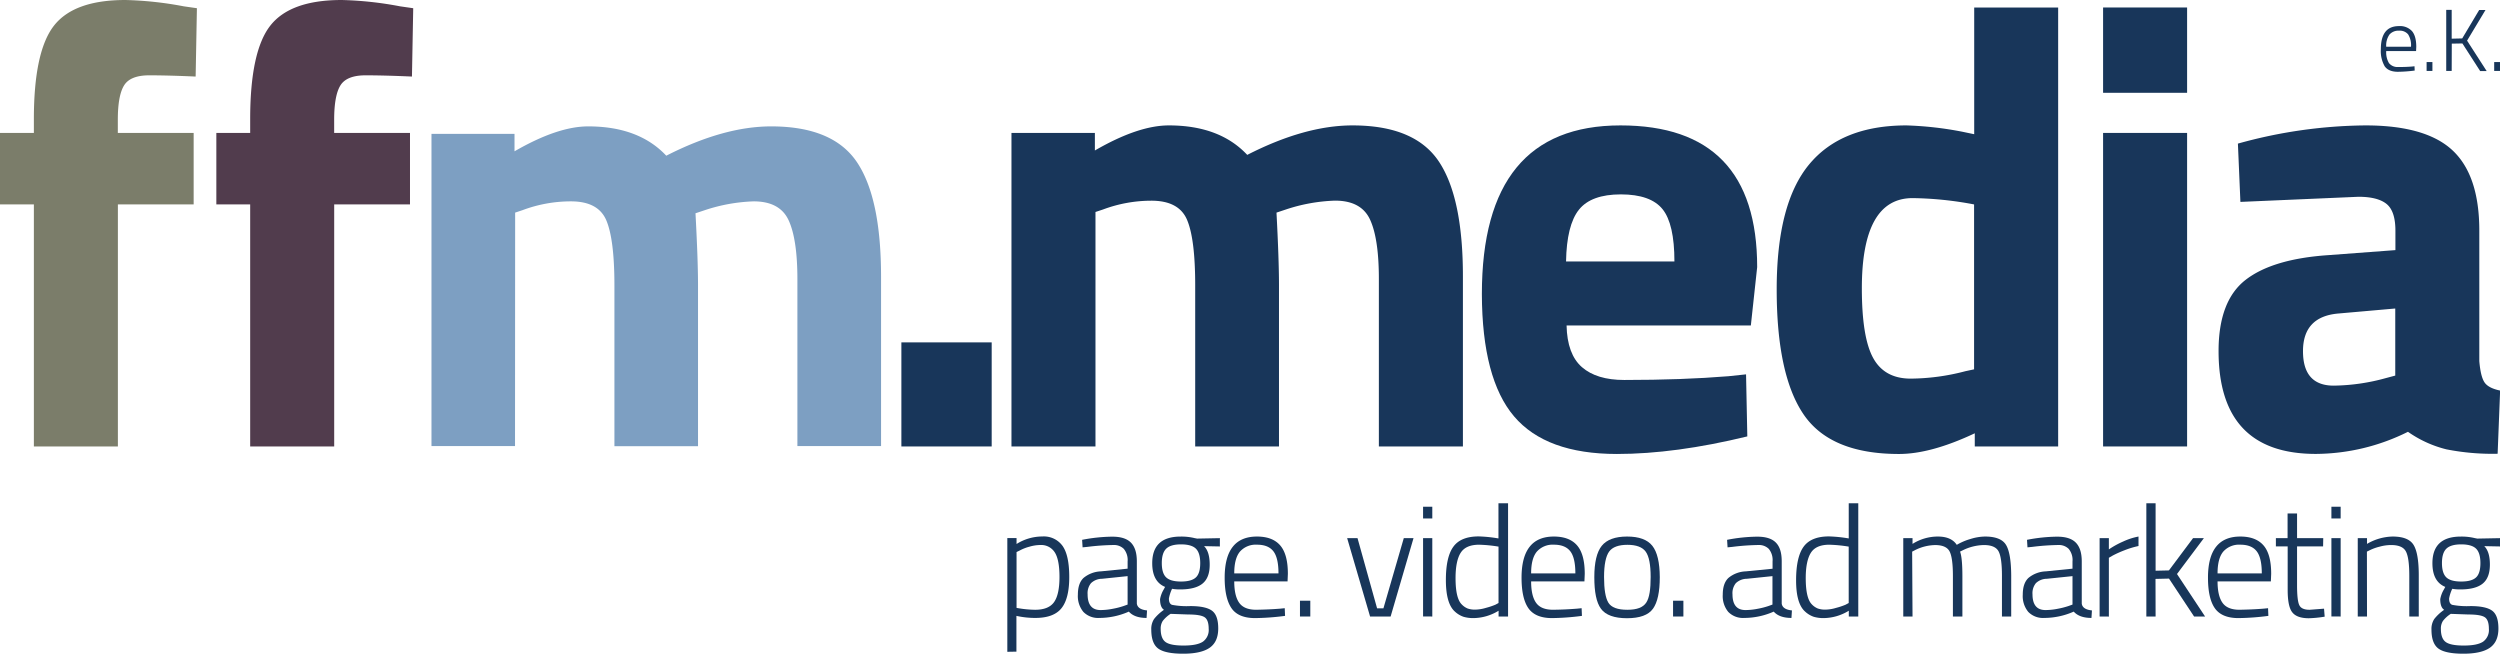 <?xml version="1.0" encoding="UTF-8"?>
<svg xmlns="http://www.w3.org/2000/svg" viewBox="0 0 791.23 206.89">
  <defs>
    <style>.cls-1{fill:#18365a;}.cls-2{fill:#7b7d6a;}.cls-3{fill:#513c4d;}.cls-4{fill:#7d9fc2;}</style>
  </defs>
  <title>logo ffm</title>
  <g id="Layer_2" data-name="Layer 2">
    <g id="Ebene_1" data-name="Ebene 1">
      <path class="cls-1" d="M318.81,206.29v-36h2.92v1.88a15.36,15.36,0,0,1,8.17-2.38,7.28,7.28,0,0,1,6.4,3c1.41,2,2.11,5.3,2.11,9.85s-.83,7.84-2.48,9.88-4.4,3.05-8.24,3.05a27.21,27.21,0,0,1-6-.65v11.32Zm10.47-33.8a12.57,12.57,0,0,0-3.53.55,13.44,13.44,0,0,0-2.92,1.14l-1.1.54v17.67a34.18,34.18,0,0,0,5.86.6q4.28,0,6-2.41t1.73-7.94q0-5.53-1.51-7.84A5.06,5.06,0,0,0,329.28,172.49Z"></path>
      <path class="cls-1" d="M359.8,177.7V191c.14,1.23,1.21,2,3.23,2.19l-.15,2.38q-3.83,0-5.61-2a23.12,23.12,0,0,1-9.33,2,6.5,6.5,0,0,1-5.06-1.91,7.83,7.83,0,0,1-1.74-5.46q0-3.56,1.76-5.26a9.14,9.14,0,0,1,5.54-2.11l8.44-.85V177.7a5.53,5.53,0,0,0-1.22-4,4.4,4.4,0,0,0-3.25-1.21,74.94,74.94,0,0,0-8.24.59l-1.54.15-.15-2.38a52.27,52.27,0,0,1,9.56-1c2.73,0,4.7.64,5.93,1.93S359.8,175,359.8,177.7Zm-15.58,10.38q0,5,4.12,5a20.4,20.4,0,0,0,3.92-.42,23.51,23.51,0,0,0,3.37-.87l1.25-.45v-9l-8.09.84a5.07,5.07,0,0,0-3.5,1.39A5,5,0,0,0,344.22,188.08Z"></path>
      <path class="cls-1" d="M385.56,198.89c0,2.82-.9,4.85-2.7,6.11s-4.61,1.89-8.41,1.89-6.44-.55-7.9-1.64-2.18-3.1-2.18-6a5.75,5.75,0,0,1,.89-3.35,14.18,14.18,0,0,1,3.13-2.9c-.83-.53-1.24-1.65-1.24-3.38a9.24,9.24,0,0,1,1.19-3.12l.4-.75c-2.72-1.12-4.07-3.62-4.07-7.49q0-8.44,9-8.44a17.65,17.65,0,0,1,4.47.5l.74.14,7.2-.14v2.63l-5-.1q1.78,1.78,1.78,5.88t-2.25,5.95c-1.51,1.25-3.88,1.87-7.13,1.87a14.5,14.5,0,0,1-2.53-.2,12,12,0,0,0-1,3.08c0,1.09.32,1.76,1,2a24.86,24.86,0,0,0,5.78.39q4.81,0,6.82,1.44T385.56,198.89Zm-18.21.15c0,2,.5,3.36,1.49,4.12s2.91,1.15,5.76,1.15,4.88-.41,6.1-1.22a4.53,4.53,0,0,0,1.84-4.07c0-1.9-.45-3.14-1.34-3.7s-2.6-.84-5.12-.84l-5.6-.2a9.67,9.67,0,0,0-2.49,2.26A4.42,4.42,0,0,0,367.35,199Zm.35-20.82c0,2.14.46,3.64,1.39,4.52s2.49,1.31,4.69,1.31,3.76-.43,4.69-1.29,1.39-2.37,1.39-4.54-.47-3.7-1.39-4.59-2.49-1.34-4.69-1.34-3.77.46-4.69,1.37S367.7,176.09,367.7,178.22Z"></path>
      <path class="cls-1" d="M405.12,192.64l1.49-.15.1,2.43a78,78,0,0,1-9.48.7q-5.36,0-7.5-3.18t-2.13-9.63q0-13,10.22-13,4.92,0,7.35,2.8t2.43,9l-.1,2.39H390.63q0,4.56,1.56,6.77t5.36,2.21C400.08,192.94,402.61,192.84,405.12,192.64Zm-14.49-11.17h14c0-3.27-.54-5.61-1.62-7s-2.8-2.08-5.16-2.08a6.69,6.69,0,0,0-5.39,2.16Q390.63,176.71,390.63,181.47Z"></path>
      <path class="cls-1" d="M411.43,195.12v-5h3.27v5Z"></path>
      <path class="cls-1" d="M426.36,170.31h3.28l6.2,22.23h2l6.45-22.23h3.08l-7.25,24.81h-6.5Z"></path>
      <path class="cls-1" d="M450.39,164.1v-3.72h2.92v3.72Zm0,31V170.31h2.92v24.81Z"></path>
      <path class="cls-1" d="M477.29,159.29v35.83h-3v-1.83a15.41,15.41,0,0,1-7.94,2.33,10.7,10.7,0,0,1-3.18-.42,7.76,7.76,0,0,1-2.73-1.66q-2.82-2.53-2.83-9.91T460,173c1.58-2.16,4.26-3.23,8-3.23a44.42,44.42,0,0,1,6.25.64V159.29Zm-12.78,33.3a6.84,6.84,0,0,0,2.38.35,12.32,12.32,0,0,0,3.38-.55,22.31,22.31,0,0,0,3-1l1-.54V173a44.24,44.24,0,0,0-6.15-.6c-2.82,0-4.76.86-5.84,2.58s-1.61,4.39-1.61,8q0,6.36,1.94,8.29A5.41,5.41,0,0,0,464.51,192.59Z"></path>
      <path class="cls-1" d="M499.08,192.64l1.49-.15.1,2.43a78,78,0,0,1-9.48.7c-3.58,0-6.07-1.09-7.5-3.18s-2.13-5.29-2.13-9.63q0-13,10.22-13,4.92,0,7.35,2.8t2.43,9l-.1,2.39H484.59q0,4.56,1.56,6.77t5.36,2.21Q495.31,192.94,499.08,192.64Zm-14.49-11.17h14c0-3.27-.53-5.61-1.61-7s-2.8-2.08-5.16-2.08a6.69,6.69,0,0,0-5.39,2.16Q484.59,176.71,484.59,181.47Z"></path>
      <path class="cls-1" d="M504.59,182.66q0-7,2.36-9.92t8-2.93q5.68,0,8,2.93t2.36,9.92q0,7-2.16,10t-8.22,3c-4,0-6.78-1-8.24-3S504.59,187.33,504.59,182.66Zm3.08-.07c0,3.92.45,6.64,1.36,8.14s2.9,2.26,6,2.26,5-.76,6-2.28,1.39-4.23,1.39-8.12-.52-6.55-1.57-8-3-2.16-5.78-2.16-4.74.71-5.78,2.13S507.67,178.67,507.67,182.59Z"></path>
      <path class="cls-1" d="M529.51,195.12v-5h3.27v5Z"></path>
      <path class="cls-1" d="M563.9,177.7V191c.14,1.23,1.21,2,3.23,2.19l-.15,2.38q-3.83,0-5.61-2a23.12,23.12,0,0,1-9.33,2,6.49,6.49,0,0,1-5.06-1.91,7.83,7.83,0,0,1-1.74-5.46q0-3.56,1.76-5.26a9.14,9.14,0,0,1,5.54-2.11L561,180V177.7a5.53,5.53,0,0,0-1.21-4,4.4,4.4,0,0,0-3.25-1.21,74.94,74.94,0,0,0-8.24.59l-1.54.15-.15-2.38a52.27,52.27,0,0,1,9.56-1c2.73,0,4.7.64,5.93,1.93S563.9,175,563.9,177.7Zm-15.58,10.38q0,5,4.12,5a20.49,20.49,0,0,0,3.92-.42,23.51,23.51,0,0,0,3.37-.87l1.24-.45v-9l-8.09.84a5.11,5.11,0,0,0-3.5,1.39A5,5,0,0,0,548.32,188.08Z"></path>
      <path class="cls-1" d="M588.13,159.29v35.83h-3v-1.83a15.44,15.44,0,0,1-7.94,2.33,10.66,10.66,0,0,1-3.18-.42,7.76,7.76,0,0,1-2.73-1.66q-2.84-2.53-2.83-9.91T570.85,173c1.59-2.16,4.27-3.23,8-3.23a44.54,44.54,0,0,1,6.26.64V159.29Zm-12.79,33.3a6.94,6.94,0,0,0,2.39.35,12.25,12.25,0,0,0,3.37-.55,21.35,21.35,0,0,0,3-1l1-.54V173a44.22,44.22,0,0,0-6.16-.6c-2.81,0-4.76.86-5.83,2.58s-1.61,4.39-1.61,8q0,6.36,1.93,8.29A5.41,5.41,0,0,0,575.34,192.59Z"></path>
      <path class="cls-1" d="M605.3,195.12h-2.93V170.31h2.93v1.83a15,15,0,0,1,8-2.33c2.85,0,4.86.88,6,2.63a18.53,18.53,0,0,1,4.35-1.86,16.17,16.17,0,0,1,4.59-.77q5,0,6.62,2.6t1.67,9.66v13.05h-2.93v-12.9q0-5.72-1.07-7.72t-4.64-2a15.8,15.8,0,0,0-6.55,1.59l-1,.49q.73,1.89.74,7.65v12.9h-3v-12.8q0-5.81-1.06-7.82t-4.6-2a14.63,14.63,0,0,0-6.3,1.59l-.94.49Z"></path>
      <path class="cls-1" d="M658.86,177.7V191c.13,1.23,1.2,2,3.22,2.19l-.15,2.38q-3.82,0-5.61-2a23.12,23.12,0,0,1-9.33,2,6.5,6.5,0,0,1-5.06-1.91,7.83,7.83,0,0,1-1.74-5.46q0-3.56,1.76-5.26a9.14,9.14,0,0,1,5.54-2.11l8.44-.85V177.7a5.53,5.53,0,0,0-1.22-4,4.38,4.38,0,0,0-3.25-1.21,74.94,74.94,0,0,0-8.24.59l-1.54.15-.15-2.38a52.27,52.27,0,0,1,9.56-1c2.73,0,4.7.64,5.93,1.93S658.86,175,658.86,177.7Zm-15.59,10.38q0,5,4.12,5a20.4,20.4,0,0,0,3.92-.42,24.07,24.07,0,0,0,3.38-.87l1.24-.45v-9l-8.1.84a5.06,5.06,0,0,0-3.49,1.39A5,5,0,0,0,643.27,188.08Z"></path>
      <path class="cls-1" d="M664.51,195.12V170.31h2.93v3.57a27.16,27.16,0,0,1,4.49-2.48,20.64,20.64,0,0,1,4.89-1.59v3a27.43,27.43,0,0,0-4.47,1.36,33.49,33.49,0,0,0-3.62,1.62l-1.29.74v18.61Z"></path>
      <path class="cls-1" d="M682.23,195.12H679.3V159.29h2.93v21.34l4.22-.1,7.64-10.22h3.43L689,181.67l8.89,13.45h-3.48l-7.94-12-4.27.1Z"></path>
      <path class="cls-1" d="M716.33,192.64l1.49-.15.1,2.43a78,78,0,0,1-9.48.7c-3.58,0-6.07-1.09-7.5-3.18s-2.13-5.29-2.13-9.63q0-13,10.23-13,4.9,0,7.34,2.8t2.43,9l-.1,2.39H701.84q0,4.56,1.56,6.77t5.36,2.21C711.29,192.94,713.82,192.84,716.33,192.64Zm-14.49-11.17h14c0-3.27-.54-5.61-1.62-7s-2.8-2.08-5.16-2.08a6.69,6.69,0,0,0-5.39,2.16Q701.84,176.71,701.84,181.47Z"></path>
      <path class="cls-1" d="M735.24,172.94H727V185.2q0,4.81.7,6.3c.46,1,1.55,1.49,3.27,1.49l4.57-.35.2,2.53a36.64,36.64,0,0,1-5,.5q-3.78,0-5.24-1.86c-1-1.24-1.47-3.62-1.47-7.12V172.94H720.3v-2.63H724v-7.8h3v7.8h8.29Z"></path>
      <path class="cls-1" d="M737.87,164.1v-3.72h2.93v3.72Zm0,31V170.31h2.93v24.81Z"></path>
      <path class="cls-1" d="M749.14,195.12h-2.93V170.31h2.93v1.83a16.61,16.61,0,0,1,8.09-2.33q5,0,6.63,2.63c1.1,1.75,1.66,5,1.66,9.63v13.05h-3v-12.9q0-5.72-1.09-7.72c-.73-1.34-2.28-2-4.67-2a13.79,13.79,0,0,0-3.65.52,15.19,15.19,0,0,0-3,1.07l-1,.49Z"></path>
      <path class="cls-1" d="M790.73,198.89c0,2.82-.9,4.85-2.7,6.11s-4.61,1.89-8.41,1.89-6.44-.55-7.9-1.64-2.18-3.1-2.18-6a5.75,5.75,0,0,1,.89-3.35,14.18,14.18,0,0,1,3.13-2.9c-.83-.53-1.24-1.65-1.24-3.38a9.24,9.24,0,0,1,1.19-3.12l.4-.75c-2.72-1.12-4.07-3.62-4.07-7.49q0-8.44,9-8.44a17.65,17.65,0,0,1,4.47.5l.74.14,7.2-.14v2.63l-5-.1q1.79,1.78,1.78,5.88t-2.25,5.95c-1.51,1.25-3.88,1.87-7.13,1.87a14.5,14.5,0,0,1-2.53-.2,12,12,0,0,0-1,3.08c0,1.09.32,1.76,1,2a24.86,24.86,0,0,0,5.78.39q4.82,0,6.82,1.44T790.73,198.89Zm-18.21.15c0,2,.49,3.36,1.49,4.12s2.91,1.15,5.76,1.15,4.88-.41,6.1-1.22a4.53,4.53,0,0,0,1.84-4.07c0-1.9-.45-3.14-1.34-3.7s-2.6-.84-5.12-.84l-5.6-.2a9.67,9.67,0,0,0-2.49,2.26A4.42,4.42,0,0,0,772.52,199Zm.34-20.82c0,2.14.47,3.64,1.39,4.52s2.5,1.31,4.7,1.31,3.76-.43,4.69-1.29,1.39-2.37,1.39-4.54-.47-3.7-1.39-4.59-2.49-1.34-4.69-1.34-3.77.46-4.7,1.37S772.86,176.09,772.86,178.22Z"></path>
      <path class="cls-1" d="M763.34,21.06l.83-.09.06,1.36a44.43,44.43,0,0,1-5.32.39c-2,0-3.4-.61-4.19-1.77a9.68,9.68,0,0,1-1.2-5.4q0-7.29,5.73-7.29a5.16,5.16,0,0,1,4.11,1.57c.91,1.05,1.37,2.73,1.37,5l-.06,1.34h-9.45a6.67,6.67,0,0,0,.87,3.8,3.45,3.45,0,0,0,3,1.23C760.51,21.22,761.93,21.17,763.34,21.06Zm-8.12-6.26h7.84a6.44,6.44,0,0,0-.91-3.92,3.41,3.41,0,0,0-2.89-1.17,3.75,3.75,0,0,0-3,1.21A6,6,0,0,0,755.22,14.8Z"></path>
      <path class="cls-1" d="M768,22.45V19.64h1.84v2.81Z"></path>
      <path class="cls-1" d="M775.94,22.45h-1.73V3.12h1.73v9.12l3.33-.08,5.37-9h2l-5.83,9.7,6.2,9.63h-2.06l-5.62-8.74-3.36.06Z"></path>
      <path class="cls-1" d="M789.39,22.45V19.64h1.84v2.81Z"></path>
      <path class="cls-2" d="M37.31,64.7v76.6H10.72V64.7H0V42.07H10.72V37.71q0-21.43,6.35-29.57T39.69,0A112.83,112.83,0,0,1,58.15,2l4.17.6-.4,21.63q-8.73-.39-14.69-.39T39.29,27q-2,3.18-2,10.92v4.16h24V64.7Z"></path>
      <path class="cls-3" d="M105.77,64.7v76.6H79.18V64.7H68.47V42.07H79.18V37.71q0-21.43,6.35-29.57T108.16,0a112.73,112.73,0,0,1,18.45,2l4.17.6-.4,21.63q-8.73-.39-14.68-.39T107.76,27q-2,3.18-2,10.92v4.16h24V64.7Z"></path>
      <path class="cls-4" d="M163,141.17H136.56V42.36h26.28v5.53Q176.48,40,186.16,40q16,0,24.71,9.28Q229.05,40,244.07,40q19.56,0,27.17,11.36t7.61,36.26v53.56H252.37V88.4q0-12.65-2.77-18.67c-1.85-4-5.53-6-11.07-6a54.42,54.42,0,0,0-15.41,2.77l-3,1q.79,14.82.8,22.53v51.18H194.46V90.38q0-14.62-2.57-20.65t-11.26-6a43.62,43.62,0,0,0-15.22,2.77l-2.37.79Z"></path>
      <path class="cls-1" d="M285.28,141.3V108.36h28.58V141.3Z"></path>
      <path class="cls-1" d="M346.71,141.3H320.12V42.07h26.4v5.56q13.68-7.93,23.41-7.94,16.08,0,24.81,9.33,18.25-9.33,33.34-9.33,19.65,0,27.29,11.41T463,87.52V141.3h-26.6v-53q0-12.69-2.77-18.75t-11.12-6.05A54.6,54.6,0,0,0,407,66.29l-3,1q.78,14.88.79,22.62v51.4H378.27v-51q0-14.68-2.58-20.74t-11.31-6.05a43.69,43.69,0,0,0-15.28,2.78l-2.39.79Z"></path>
      <path class="cls-1" d="M500.67,116.2q4.65,4.06,13.39,4.06,18.47,0,33-1.19l5.55-.59.4,19.64q-22.83,5.56-41.28,5.56-22.43,0-32.54-11.9T469,93.08q0-53.38,43.86-53.39,43.26,0,43.27,44.85l-2,18.46H495.81Q496,112.12,500.67,116.2Zm29.27-33.44q0-11.91-3.77-16.57T513,61.52q-9.42,0-13.29,4.86t-4.07,16.38Z"></path>
      <path class="cls-1" d="M651.39,2.38V141.3H625v-4.17q-13.9,6.56-24,6.55-21.63,0-30.16-12.5t-8.53-39.59q0-27.09,10.22-39.49t30.86-12.41a109.7,109.7,0,0,1,17.66,2l3.77.79V2.38ZM622,117.49l2.78-.6V64.7a110.41,110.41,0,0,0-19.45-2q-16.08,0-16.07,28.58,0,15.48,3.57,22t11.8,6.55A69.24,69.24,0,0,0,622,117.49Z"></path>
      <path class="cls-1" d="M665.61,29.37v-27H692.2v27Zm0,111.93V42.07H692.2V141.3Z"></path>
      <path class="cls-1" d="M784.68,73v41.28c.27,3.18.79,5.39,1.59,6.65s2.45,2.15,5,2.68l-.79,20a75,75,0,0,1-16.18-1.39,36.25,36.25,0,0,1-12.2-5.56,66,66,0,0,1-29.17,7q-30.76,0-30.77-32.54,0-15.89,8.54-22.53t26.19-7.84l21.24-1.59V73q0-6.15-2.78-8.43c-1.86-1.52-4.83-2.29-8.93-2.29L709.07,63.9l-.79-18.45a154.25,154.25,0,0,1,40.38-5.76q19.15,0,27.59,7.94T784.68,73ZM740,99.23q-11.12,1-11.12,11.91t9.73,10.91a64.11,64.11,0,0,0,16.47-2.38l3-.8V97.64Z"></path>
    </g>
  </g>
</svg>
